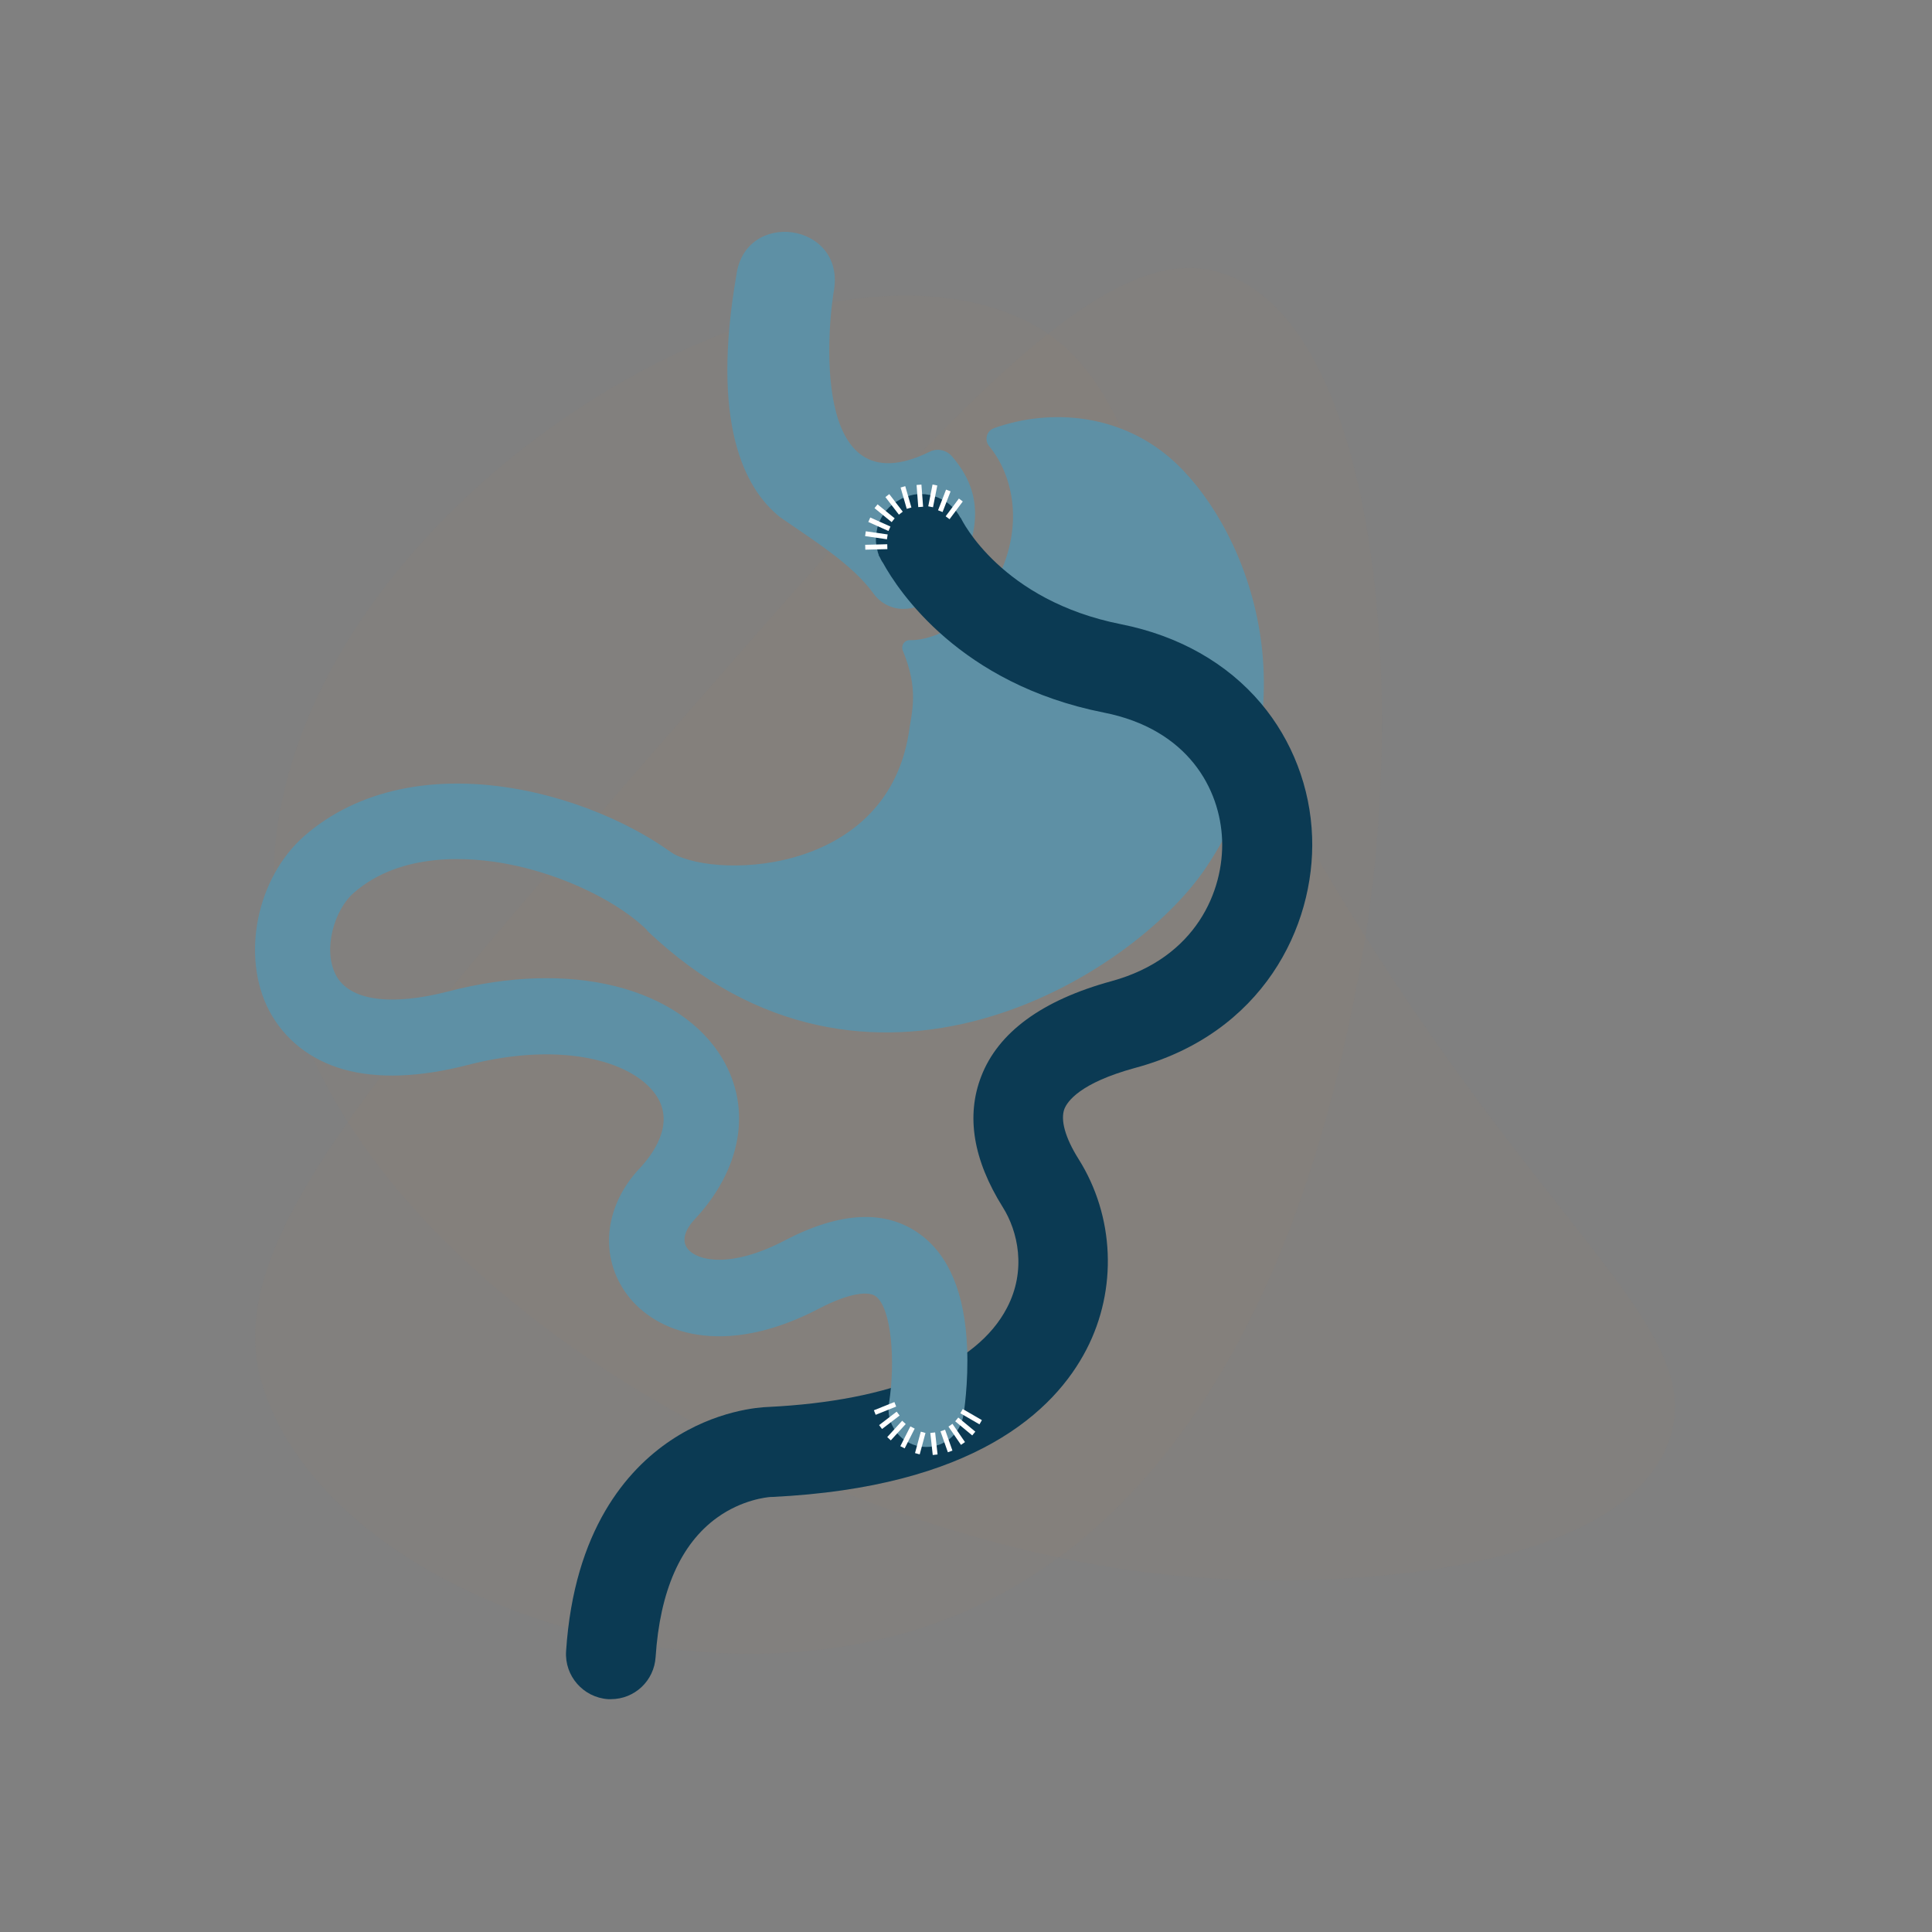 <svg xmlns="http://www.w3.org/2000/svg" width="250" height="250" viewBox="0 0 250 250" fill="none"><rect x="0" y="0" width="250" height="250" fill="#808080" stroke="none"/><path opacity="0.05" d="M82.389 99.804C46.756 140.771 29.064 161.609 33.746 178.487C40.914 204.243 84.295 220.954 117.607 211.161C162.149 198.033 172.797 142.063 175.905 125.726C182.327 91.886 178.805 42.167 158.212 35.374C142.841 30.289 122.704 53.461 82.389 99.804Z" fill="#AF875D"></path><path opacity="0.05" d="M151.363 203.811C173.716 206.055 209.663 203.396 215.902 186.608C220.943 173.104 202.639 161.51 178.303 123.739C144.504 71.299 150.661 48.445 130.663 40.591C99.591 28.375 40.01 65.772 35.631 109.195C30.631 159.142 100.583 198.659 151.363 203.811Z" fill="#AF875D"></path><path d="M83.738 120.421C112.306 147.69 146.524 126.386 156.005 112.341C170.163 91.353 161.75 69.038 152.207 59.98C145.269 53.416 135.851 52.816 128.63 55.404C127.657 55.751 127.343 56.95 128.002 57.739C131.016 61.369 132.774 68.155 128.693 75.635C126.307 80.022 121.127 82.926 117.768 82.831C117.046 82.799 116.544 83.525 116.826 84.188C118.93 89.301 117.988 92.015 117.58 94.951C114.503 113.666 91.523 113.793 86.532 110.1" fill="#5E90A5"></path><path d="M100.941 66.924C105.211 69.891 110.265 72.984 113.028 76.803C113.907 78.034 115.351 78.791 116.858 78.791C119.683 78.791 123.073 76.676 124.58 73.141C127.06 67.334 126.684 63.105 123.168 59.033C122.446 58.213 121.253 57.961 120.279 58.465C104.583 66.166 107.188 41.422 107.942 37.382C109.166 28.798 96.452 27.062 95.29 35.583C91.994 54.615 96.232 63.168 100.941 66.924Z" fill="#5E90A5"></path><path d="M169.787 108.301C169.567 101.925 167.212 95.802 163.163 91.005C158.768 85.798 152.52 82.263 145.08 80.779C129.603 77.718 124.486 67.397 124.298 66.955L124.329 67.019H124.298C124.204 66.861 124.109 66.703 124.015 66.545C123.921 66.387 123.795 66.229 123.67 66.072C123.544 65.914 123.419 65.788 123.293 65.661C123.168 65.535 123.011 65.409 122.885 65.283C122.728 65.156 122.571 65.03 122.414 64.935C122.257 64.841 122.1 64.746 121.912 64.651C121.755 64.557 121.567 64.494 121.41 64.399C121.221 64.336 121.064 64.273 120.876 64.21C120.688 64.146 120.499 64.115 120.311 64.052C120.122 64.02 119.934 63.989 119.746 63.957C119.369 63.925 118.992 63.925 118.616 63.957C118.427 63.989 118.239 63.989 118.051 64.052C117.862 64.083 117.674 64.146 117.485 64.21C117.297 64.273 117.14 64.336 116.952 64.399C116.763 64.462 116.606 64.557 116.449 64.651C116.292 64.746 116.104 64.841 115.947 64.935C115.79 65.03 115.633 65.156 115.476 65.283C115.319 65.409 115.194 65.535 115.037 65.661C114.911 65.788 114.786 65.945 114.66 66.072C114.534 66.229 114.44 66.387 114.315 66.545C114.221 66.703 114.126 66.861 114.032 67.019C113.938 67.176 113.875 67.366 113.781 67.523C113.718 67.713 113.655 67.871 113.593 68.06C113.53 68.249 113.498 68.439 113.467 68.628C113.436 68.817 113.404 69.007 113.373 69.196C113.342 69.386 113.342 69.575 113.342 69.764C113.342 69.954 113.342 70.143 113.373 70.332C113.404 70.522 113.436 70.711 113.467 70.9C113.498 71.09 113.561 71.279 113.593 71.469C113.624 71.595 113.687 71.721 113.718 71.816H113.687C113.718 71.847 113.75 71.974 113.844 72.1C113.907 72.226 113.969 72.352 114.032 72.479C114.095 72.605 114.158 72.7 114.252 72.826C116.261 76.487 124.204 88.512 142.82 92.204C153.745 94.351 157.889 102.115 158.14 108.68C158.391 115.244 154.781 123.955 143.856 126.954C134.846 129.415 129.164 133.582 126.966 139.294C124.988 144.407 125.93 150.088 129.76 156.211C131.707 159.304 132.868 164.354 130.294 169.246C126.401 176.726 115.445 181.271 99.403 182.06C98.304 182.092 92.622 182.47 86.751 186.415C81.163 190.171 74.288 197.935 73.252 213.653C73.032 216.872 75.481 219.65 78.683 219.871C78.809 219.871 78.934 219.871 79.06 219.871C82.105 219.871 84.648 217.504 84.836 214.411C85.401 205.857 88.07 199.798 92.779 196.389C96.012 194.053 99.246 193.738 99.748 193.706H99.905C126.024 192.444 136.447 182.628 140.591 174.612C144.609 166.847 144.233 157.379 139.555 149.962C137.828 147.216 137.2 144.912 137.734 143.492C138.111 142.545 139.712 140.146 146.87 138.19C163.32 133.771 170.195 119.979 169.787 108.301Z" fill="#0B3A53"></path><path d="M119.871 187.236C119.62 187.236 119.338 187.205 119.055 187.173C116.418 186.731 114.597 184.206 115.037 181.555C115.884 176.253 115.382 169.246 113.31 167.731C112.463 167.1 110.077 167.195 106.027 169.309C93.532 175.842 84.805 172.434 81.163 167.542C77.522 162.681 78.15 156.116 82.733 151.224C84.522 149.331 87.191 145.607 85.119 142.072C82.419 137.495 73.095 134.56 60.507 137.811C54.259 139.42 48.86 139.61 44.465 138.379C40.132 137.148 36.805 134.497 34.827 130.773C31.154 123.734 33.194 113.603 39.379 108.175C46.223 102.178 56.206 100.063 67.507 102.21C76.737 103.977 85.747 108.427 90.99 113.824C92.873 115.749 92.842 118.874 90.895 120.736C88.98 122.63 85.872 122.598 84.02 120.641C80.222 116.728 72.844 113.161 65.686 111.804C60.883 110.889 51.936 110.163 45.783 115.528C43.272 117.706 41.733 122.851 43.46 126.165C45.187 129.479 50.523 130.236 58.058 128.279C65.844 126.259 73.284 126.038 79.625 127.616C85.935 129.195 90.864 132.54 93.501 137.022C97.331 143.523 95.95 151.319 89.828 157.852C89.357 158.357 87.882 160.125 88.949 161.545C90.142 163.155 94.506 164.196 101.569 160.504C108.758 156.748 114.66 156.495 119.055 159.715C122.822 162.46 124.863 167.415 125.145 174.422C125.334 178.967 124.706 182.912 124.675 183.07C124.266 185.563 122.226 187.236 119.871 187.236Z" fill="#5E90A5"></path><path d="M121.007 185.353L120.383 185.422L120.696 188.277L121.32 188.208L121.007 185.353Z" fill="white"></path><path d="M122.291 185.003L121.7 185.214L122.654 187.921L123.246 187.71L122.291 185.003Z" fill="white"></path><path d="M119.153 185.258L118.403 188.029L119.009 188.195L119.759 185.424L119.153 185.258Z" fill="white"></path><path d="M117.801 184.576L116.504 187.135L117.064 187.421L118.361 184.862L117.801 184.576Z" fill="white"></path><path d="M116.74 183.842L114.807 185.957L115.269 186.384L117.202 184.269L116.74 183.842Z" fill="white"></path><path d="M116.029 182.667L113.757 184.408L114.138 184.91L116.41 183.169L116.029 182.667Z" fill="white"></path><path d="M115.734 181.425L113.08 182.489L113.312 183.075L115.966 182.011L115.734 181.425Z" fill="white"></path><path d="M123.247 184.242L122.73 184.601L124.352 186.965L124.869 186.606L123.247 184.242Z" fill="white"></path><path d="M124.002 183.428L123.602 183.914L125.805 185.743L126.205 185.256L124.002 183.428Z" fill="white"></path><path d="M124.58 182.329L124.267 182.876L126.743 184.31L127.056 183.763L124.58 182.329Z" fill="white"></path><path d="M115.07 63.937L114.573 64.323L116.32 66.596L116.817 66.21L115.07 63.937Z" fill="white"></path><path d="M113.556 65.262L113.16 65.752L115.378 67.563L115.773 67.073L113.556 65.262Z" fill="white"></path><path d="M117.139 62.91L116.536 63.086L117.332 65.844L117.935 65.669L117.139 62.91Z" fill="white"></path><path d="M119.23 62.707L118.604 62.755L118.823 65.619L119.449 65.571L119.23 62.707Z" fill="white"></path><path d="M120.669 62.7L120.115 65.518L120.731 65.64L121.285 62.822L120.669 62.7Z" fill="white"></path><path d="M122.42 63.354L121.383 66.03L121.968 66.259L123.005 63.583L122.42 63.354Z" fill="white"></path><path d="M124.081 64.51L122.367 66.808L122.87 67.186L124.584 64.889L124.081 64.51Z" fill="white"></path><path d="M112.614 66.965L112.358 67.542L114.968 68.711L115.223 68.134L112.614 66.965Z" fill="white"></path><path d="M112.034 68.748L111.945 69.373L114.773 69.781L114.862 69.156L112.034 68.748Z" fill="white"></path><path d="M114.811 70.423L111.955 70.497L111.971 71.128L114.827 71.055L114.811 70.423Z" fill="white"></path></svg>